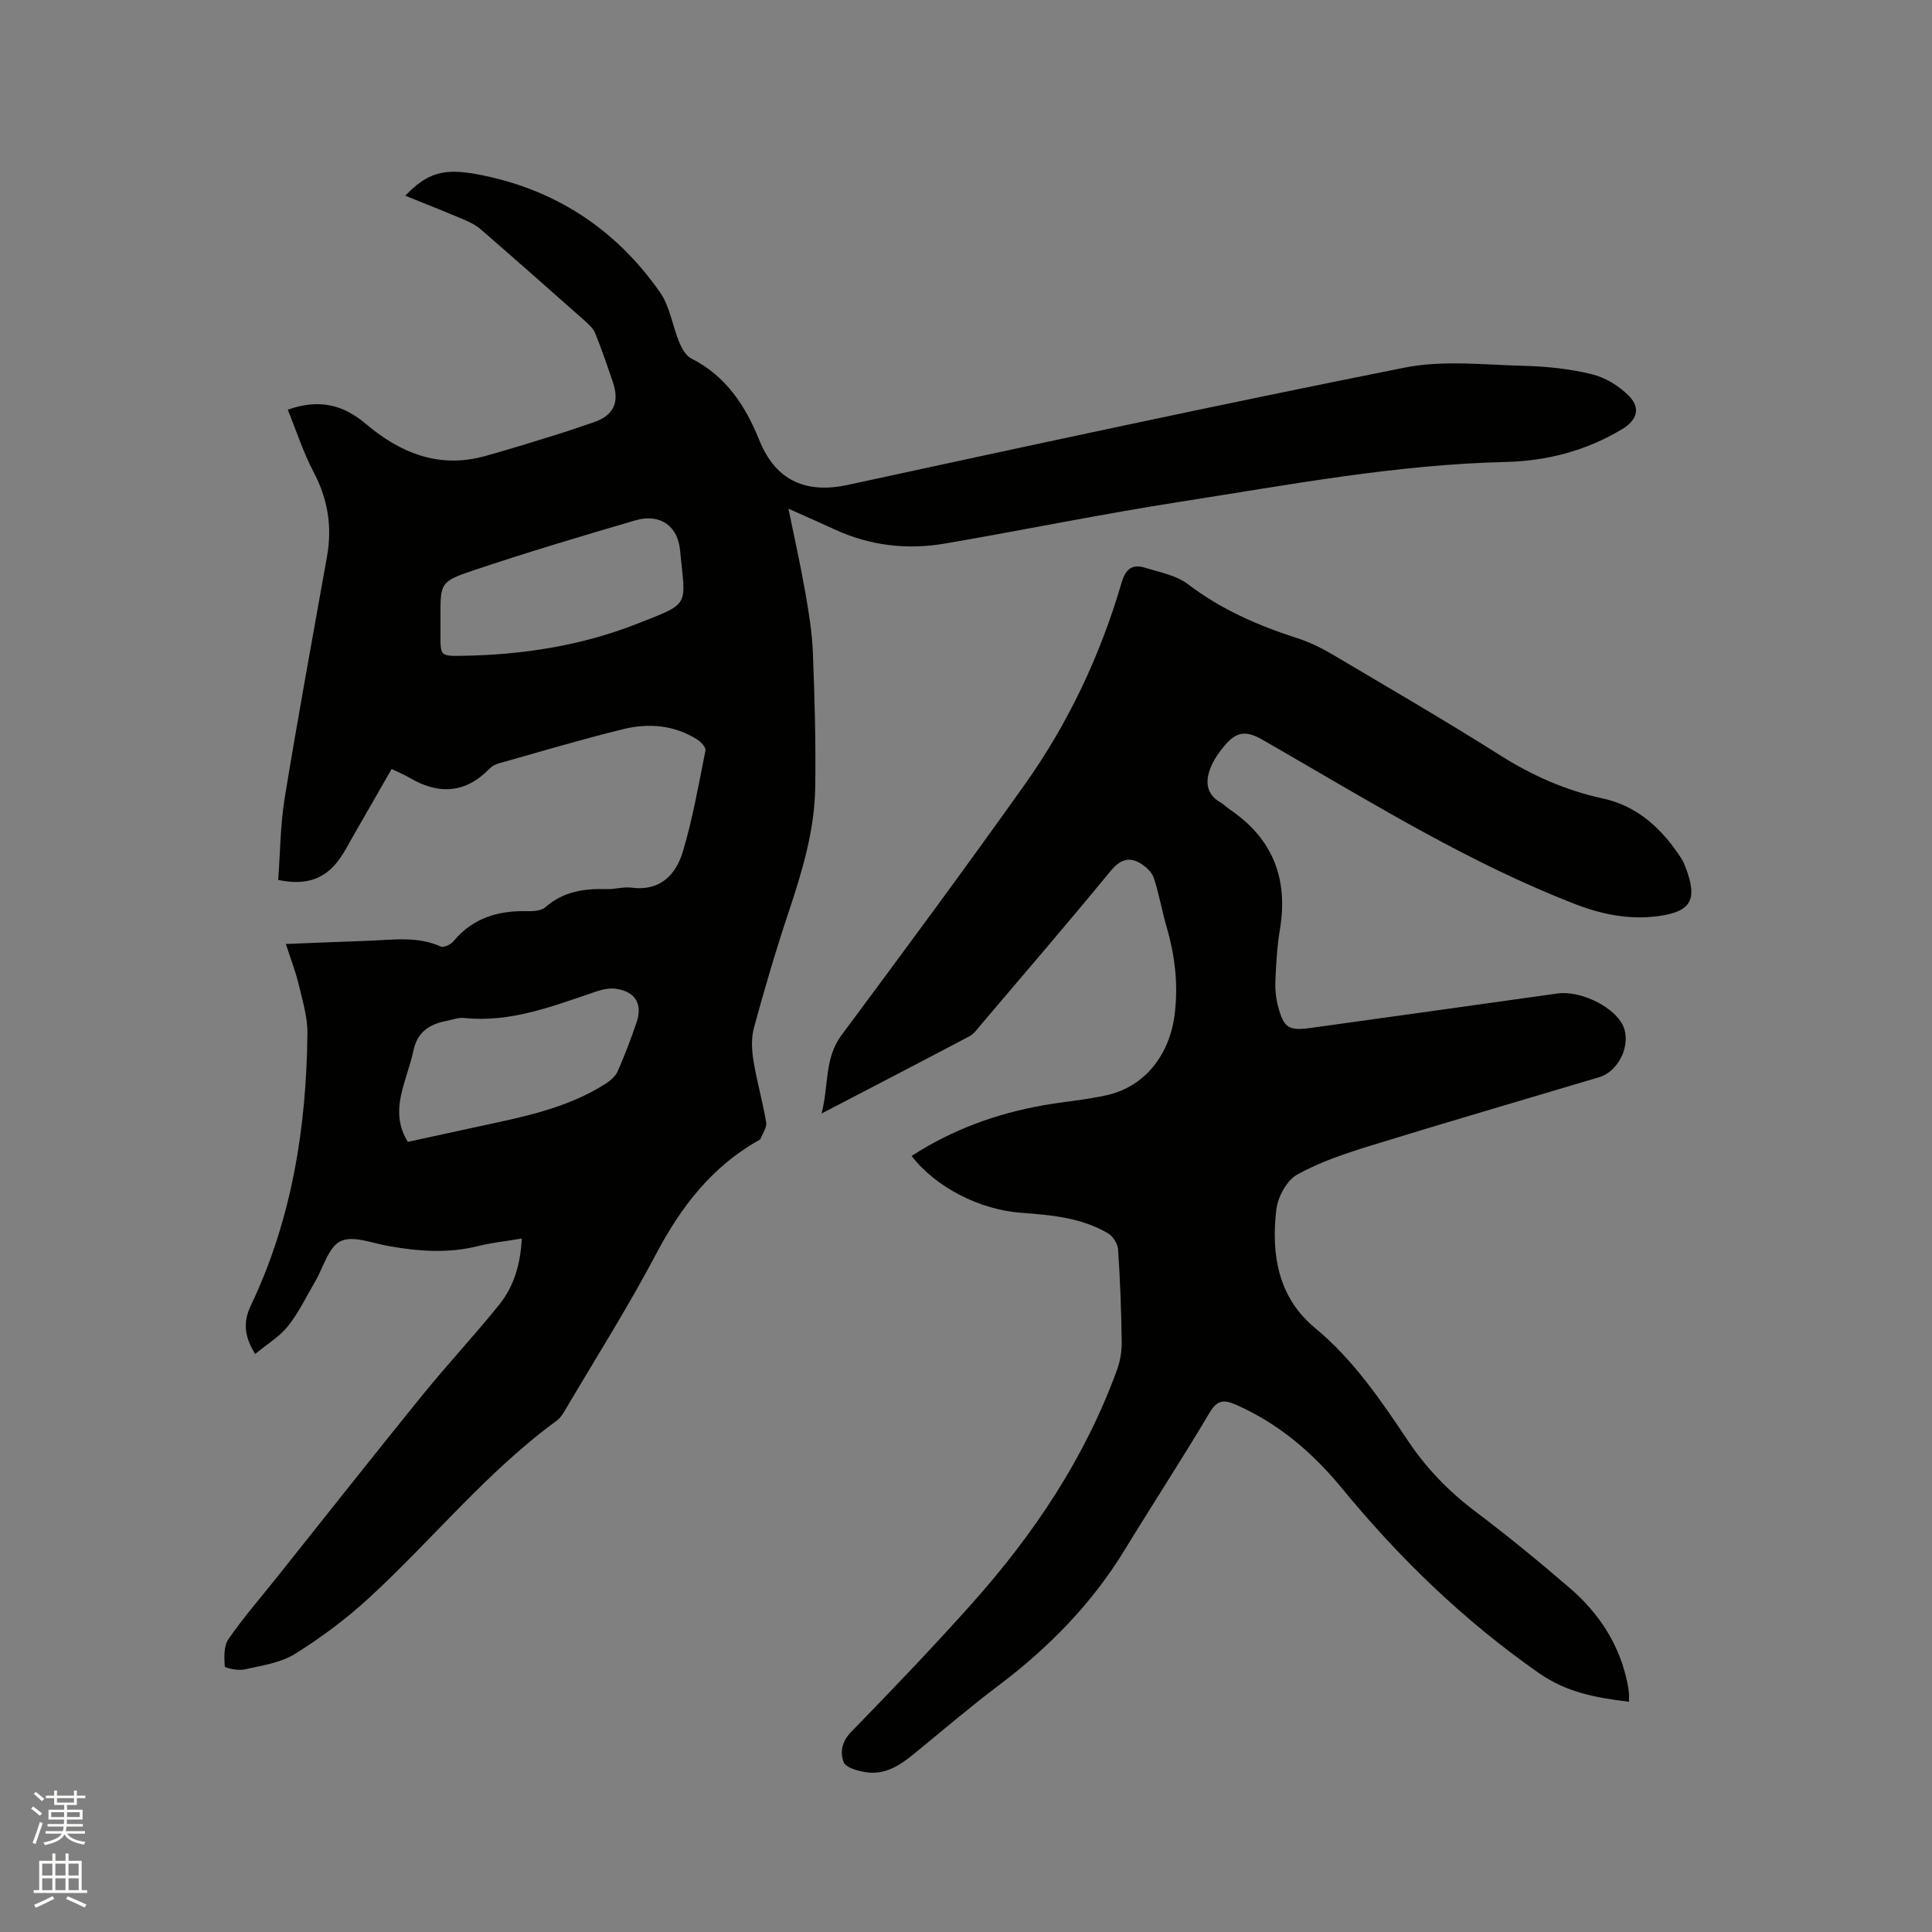 <svg enable-background="new 0 0 400 400" viewBox="0 0 400 400" xmlns="http://www.w3.org/2000/svg"><rect x="0" y="0" width="400" height="400" fill="#808080" stroke="none"/><path d="m6.44 374.46.42-.45c.65.47 1.27.95 1.85 1.44l-.45.49c-.65-.56-1.25-1.06-1.82-1.48m.93 7.33-.63-.26c.55-1.36 1.05-2.8 1.52-4.33.19.1.38.19.59.27-.46 1.29-.95 2.73-1.48 4.32m-.38-10.38.44-.42c.43.34 1.01.82 1.74 1.44l-.49.49c-.53-.51-1.09-1.01-1.69-1.51m2.5.35h1.72v-1.04h.59v1.04h3.52v-1.04h.59v1.04h1.75v.53h-1.75v1.42h-2.03v.97h3.22v2.03h-3.24c0 .35-.01.66-.03.93h3.32v.53h-3.37c-.03.27-.08.58-.15.94h3.96v.53h-3.71c.67.92 1.93 1.48 3.79 1.68-.13.24-.23.44-.29.59-2.13-.38-3.48-1.08-4.04-2.12-.43.97-1.77 1.72-4.03 2.23-.09-.19-.2-.37-.33-.55 2.1-.42 3.37-1.03 3.81-1.83h-3.36v-.53h3.58c.08-.29.13-.61.16-.94h-3.33v-.53h3.39c.02-.27.04-.58.04-.93h-3.23v-2.03h3.25v-.97h-2.07v-1.42h-1.73zm1.12 3.44v1h2.65c.01-.3.02-.44.01-.4v-.25-.35zm1.19-2h3.52v-.91h-3.52zm4.71 2h-2.63v.59c0 .15-.01.28-.01.4h2.64z" fill="#fbfcfa"/><path d="m13.56 383.74h.63v1.52h2.72v6.07h1.13v.6h-11.06v-.6h1.13v-6.07h2.73v-1.52h.63v1.52h2.1v-1.52zm-2.69 8.83.38.56c-1.24.63-2.53 1.25-3.85 1.85-.1-.21-.21-.42-.34-.63 1.36-.55 2.63-1.15 3.81-1.78m-2.13-4.27h2.1v-2.45h-2.1zm0 3.04h2.1v-2.46h-2.1zm2.72-3.04h2.1v-2.45h-2.1zm0 3.04h2.1v-2.46h-2.1zm6.07 3.6c-1.41-.71-2.7-1.3-3.86-1.78l.35-.56c1.45.62 2.75 1.19 3.88 1.72zm-1.25-9.09h-2.1v2.45h2.1zm-2.09 5.49h2.1v-2.46h-2.1z" fill="#fbfcfa"/><g fill="#010100"><path d="m108.03 256.42c-3.3.56-6.26.86-9.11 1.58-6.21 1.55-12.36 1.07-18.55-.03-3.33-.59-7.33-2.23-9.86-1-2.51 1.22-3.56 5.45-5.26 8.35-1.82 3.1-3.38 6.42-5.6 9.21-1.75 2.2-4.34 3.75-6.82 5.8-2.38-3.79-2.44-6.81-.9-10.03 8.49-17.82 11.51-36.82 11.72-56.35.04-3.41-1.04-6.87-1.84-10.25-.63-2.64-1.64-5.19-2.63-8.26 5.9-.23 11.46-.47 17.03-.66 5.05-.17 10.13-1.02 15.04 1.19.61.28 2.08-.41 2.63-1.08 4.06-4.91 9.38-6.42 15.47-6.24 1.21.03 2.79-.12 3.61-.85 3.71-3.27 8.05-3.86 12.71-3.72 1.68.05 3.42-.52 5.06-.3 5.88.78 9.18-2.61 10.63-7.41 2.06-6.85 3.29-13.96 4.7-20.99.13-.63-.93-1.78-1.7-2.27-4.76-3.01-10.07-3.44-15.34-2.15-8.63 2.12-17.16 4.67-25.72 7.08-.68.19-1.41.55-1.89 1.05-5.05 5.23-10.62 5.49-16.67 1.91-.99-.59-2.07-1.02-3.66-1.79-2.58 4.51-5.12 8.97-7.7 13.42-1.22 2.1-2.29 4.34-3.84 6.18-2.91 3.46-6.77 4.47-11.94 3.37.42-5.66.43-11.37 1.34-16.94 2.73-16.72 5.8-33.39 8.77-50.07 1.1-6.18.15-11.9-2.81-17.5-2.12-4.03-3.53-8.44-5.32-12.85 6.67-2.36 11.61-.91 16.16 2.94 7.16 6.05 15.16 9.31 24.67 6.67 4.79-1.33 9.55-2.81 14.3-4.28 2.73-.84 5.43-1.79 8.14-2.7 4.16-1.39 5.49-4.07 4.04-8.33-1.16-3.4-2.31-6.81-3.66-10.13-.41-1.01-1.36-1.86-2.21-2.62-7.14-6.33-14.29-12.65-21.5-18.9-1.01-.88-2.29-1.51-3.53-2.03-3.98-1.69-8.01-3.27-12.09-4.92 4.46-4.63 7.8-5.75 14.78-4.46 15.98 2.95 28.7 11.21 37.97 24.46 2.05 2.93 2.56 6.9 3.97 10.31.53 1.28 1.37 2.82 2.5 3.39 7.2 3.62 11.26 9.87 14.1 16.94 3.46 8.61 9.95 11.04 18.28 9.24 38.4-8.31 76.79-16.62 115.32-24.29 7.93-1.58 16.43-.58 24.65-.37 4.74.12 9.56.62 14.15 1.75 2.79.69 5.66 2.45 7.68 4.53 2.46 2.53 1.56 5.01-1.44 6.82-7.45 4.5-15.62 6.61-24.2 6.81-22.66.53-44.86 4.74-67.14 8.21-16.31 2.54-32.5 5.86-48.78 8.66-7.9 1.36-15.61.48-22.96-2.92-2.96-1.37-5.96-2.68-9.54-4.28 1.25 6.13 2.5 11.68 3.48 17.27.73 4.16 1.42 8.36 1.58 12.57.36 9.31.63 18.64.48 27.96-.15 8.98-2.76 17.51-5.59 25.98-2.61 7.83-4.94 15.76-7.1 23.72-.58 2.13-.45 4.59-.09 6.81.7 4.28 1.91 8.47 2.63 12.75.17 1.04-.73 2.27-1.17 3.4-.07.17-.32.27-.5.37-9.62 5.47-15.97 13.71-21.08 23.4-5.67 10.77-12.2 21.09-18.39 31.58-.64 1.08-1.28 2.31-2.25 3.02-14.48 10.58-25.7 24.6-38.79 36.64-4.72 4.34-9.95 8.26-15.39 11.64-3.02 1.88-6.93 2.41-10.52 3.22-1.29.29-3.99-.32-4.01-.64-.12-1.89-.22-4.22.77-5.65 3.07-4.44 6.63-8.53 10-12.76 10.05-12.6 20.02-25.25 30.17-37.77 5.14-6.33 10.72-12.3 15.84-18.65 3.05-3.77 4.45-8.34 4.72-13.76zm-16.84-128.55v3.49c0 4.4 0 4.48 4.32 4.42 12.47-.17 24.75-2.06 36.31-6.6 11.27-4.43 10.12-3.42 8.98-15.25-.49-5.14-4.23-7.66-9.24-6.2-11.25 3.28-22.48 6.65-33.58 10.37-6.89 2.32-6.79 2.63-6.79 9.77zm-6.74 108.54c4.92-1.07 9.77-2.14 14.62-3.18 9.1-1.96 18.26-3.73 26.28-8.83 1.01-.64 2.07-1.56 2.54-2.61 1.45-3.28 2.72-6.65 3.88-10.04 1.34-3.88-.21-6.46-4.28-7.04-1.28-.18-2.73.13-3.99.55-8.9 2.99-17.68 6.52-27.4 5.5-1.21-.13-2.49.38-3.73.62-3.46.67-5.95 2.29-6.76 6.07-.68 3.19-1.93 6.26-2.61 9.45-.68 3.25-.48 6.5 1.45 9.51z"/><path d="m337.26 352.33c-6.84-.84-12.84-1.89-18.65-5.94-15.55-10.86-28.91-23.81-40.88-38.38-5.98-7.28-13.04-13.29-21.79-17.16-2.54-1.12-3.92-1.04-5.52 1.65-5.68 9.57-11.76 18.89-17.56 28.38-6.79 11.12-15.68 20.2-26.03 28.01-6 4.53-11.72 9.42-17.54 14.18-2.94 2.41-6.06 4.48-10.05 3.84-1.65-.26-4.1-.93-4.56-2.06-.8-2.01-.42-4.26 1.55-6.28 8.5-8.73 16.94-17.54 25.05-26.63 12.79-14.34 23.37-30.12 29.98-48.32.67-1.83 1.01-3.9.98-5.85-.09-6.36-.32-12.72-.75-19.07-.08-1.18-1.04-2.74-2.06-3.34-5.55-3.27-11.81-3.81-18.06-4.27-8.55-.63-17.65-5.29-22.63-11.76 8.39-5.44 17.54-8.78 27.31-10.5 4.38-.77 8.85-1.12 13.17-2.1 7.78-1.77 12.91-8.3 13.97-16.63.8-6.24.07-12.23-1.66-18.2-.97-3.35-1.56-6.82-2.65-10.14-.38-1.17-1.57-2.28-2.68-2.96-2.56-1.58-4.39-.74-6.35 1.64-8.82 10.73-17.88 21.26-26.87 31.85-.68.8-1.34 1.76-2.22 2.23-9.91 5.24-19.86 10.4-30.66 16.02 1.52-5.91.55-11.4 4.12-16.21 12.77-17.18 25.5-34.4 37.9-51.84 9.08-12.77 15.72-26.86 20.11-41.91.86-2.94 2.32-3.84 4.95-3.01 3 .94 6.37 1.55 8.77 3.38 6.87 5.24 14.53 8.57 22.65 11.18 2.59.83 5.09 2.08 7.44 3.47 11.58 6.85 23.22 13.62 34.59 20.8 6.63 4.19 13.55 7.25 21.2 8.91 7.26 1.57 12.3 6.32 16.24 12.37.4.61.69 1.31.95 2 2.49 6.59 1.12 9.07-5.68 9.99-6.03.82-11.76-.36-17.4-2.55-21.43-8.34-40.94-20.32-60.74-31.76-1.28-.74-2.57-1.48-3.85-2.22-3.39-1.95-5.39-1.69-7.89 1.32-1.13 1.36-2.2 2.9-2.84 4.53-1.08 2.76-.95 5.4 2.05 7.13.73.42 1.33 1.05 2.03 1.53 8.84 6.02 12.05 14.32 10.29 24.8-.58 3.44-.77 6.95-.93 10.44-.08 1.77.07 3.63.52 5.34 1.21 4.63 2.19 5.23 6.89 4.58 17-2.36 34-4.73 50.99-7.12 4.41-.62 10.95 2.32 13.24 6.04 2.34 3.8-.19 9.97-4.66 11.31-15.72 4.7-31.48 9.28-47.15 14.12-5.25 1.62-10.57 3.38-15.33 6.03-2.16 1.21-4 4.62-4.31 7.23-1.09 9.25.33 18.17 8 24.51 8 6.61 13.66 15.02 19.32 23.46 3.83 5.72 8.46 10.46 13.94 14.59 6.68 5.04 13.17 10.35 19.51 15.82 6.08 5.24 10.33 11.75 11.94 19.77.12.62.22 1.25.28 1.88.06.48.02 1 .02 1.88z"/></g></svg>